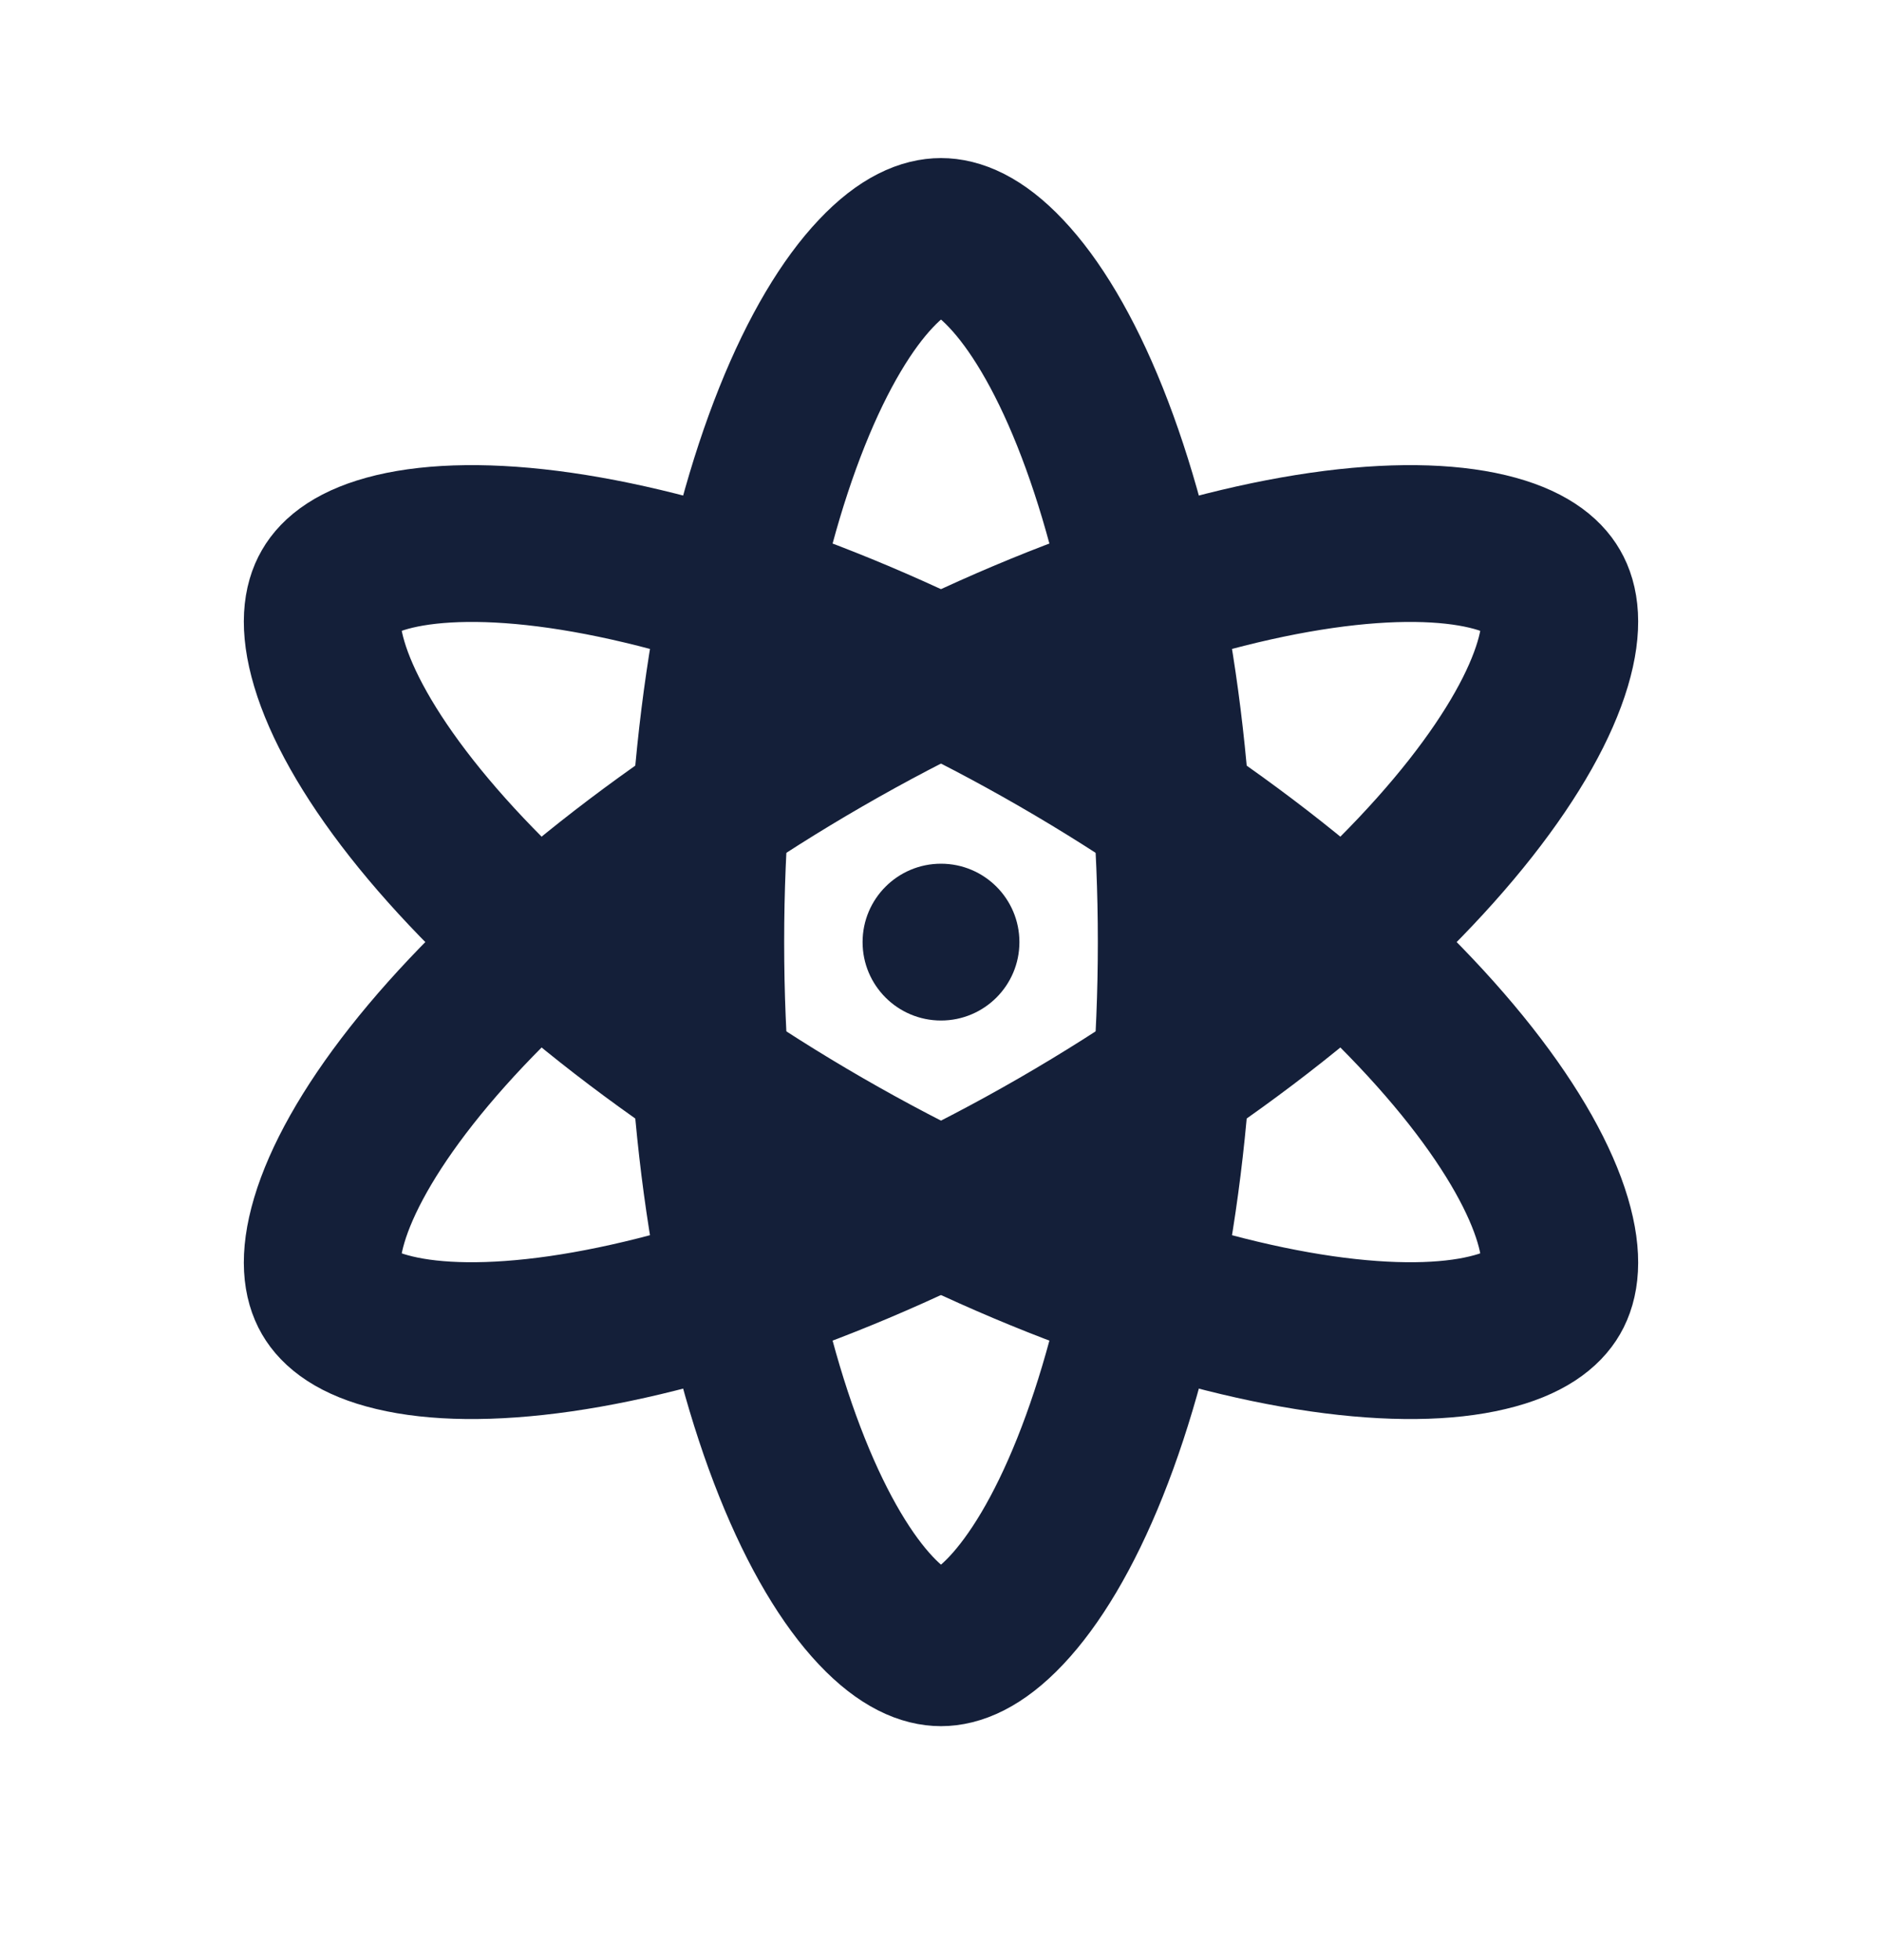 <svg width="24" height="25" viewBox="0 0 24 25" fill="none" xmlns="http://www.w3.org/2000/svg">
<circle cx="12" cy="12.016" r="1" fill="#141F39"/>
<path d="M15 12.016C15 14.682 14.566 17.051 13.9 18.715C13.566 19.55 13.193 20.159 12.83 20.543C12.47 20.924 12.189 21.016 12 21.016C11.811 21.016 11.53 20.924 11.17 20.543C10.807 20.159 10.434 19.55 10.1 18.715C9.434 17.051 9 14.682 9 12.016C9 9.349 9.434 6.981 10.1 5.316C10.434 4.481 10.807 3.872 11.17 3.489C11.53 3.107 11.811 3.016 12 3.016C12.189 3.016 12.47 3.107 12.83 3.489C13.193 3.872 13.566 4.481 13.9 5.316C14.566 6.981 15 9.349 15 12.016Z" stroke="#141F39" stroke-width="2"/>
<path d="M13.5 14.614C11.19 15.947 8.922 16.755 7.148 17.011C6.258 17.139 5.544 17.121 5.03 16.998C4.52 16.877 4.3 16.679 4.206 16.516C4.111 16.352 4.05 16.063 4.2 15.56C4.351 15.054 4.692 14.427 5.248 13.72C6.357 12.311 8.19 10.751 10.5 9.418C12.809 8.084 15.078 7.276 16.852 7.02C17.742 6.892 18.456 6.911 18.969 7.033C19.48 7.155 19.7 7.352 19.794 7.516C19.889 7.679 19.95 7.968 19.8 8.471C19.649 8.977 19.308 9.604 18.752 10.311C17.643 11.72 15.809 13.28 13.5 14.614Z" stroke="#141F39" stroke-width="2"/>
<path d="M13.5 9.418C11.19 8.084 8.922 7.276 7.148 7.02C6.258 6.892 5.544 6.911 5.03 7.033C4.52 7.155 4.3 7.352 4.206 7.516C4.111 7.679 4.05 7.968 4.2 8.471C4.351 8.977 4.692 9.604 5.248 10.311C6.357 11.72 8.19 13.28 10.5 14.614C12.809 15.947 15.078 16.755 16.852 17.011C17.742 17.139 18.456 17.121 18.969 16.998C19.48 16.877 19.7 16.679 19.794 16.516C19.889 16.352 19.95 16.063 19.8 15.56C19.649 15.054 19.308 14.427 18.752 13.72C17.643 12.311 15.809 10.751 13.5 9.418Z" stroke="#141F39" stroke-width="2"/>
</svg>
